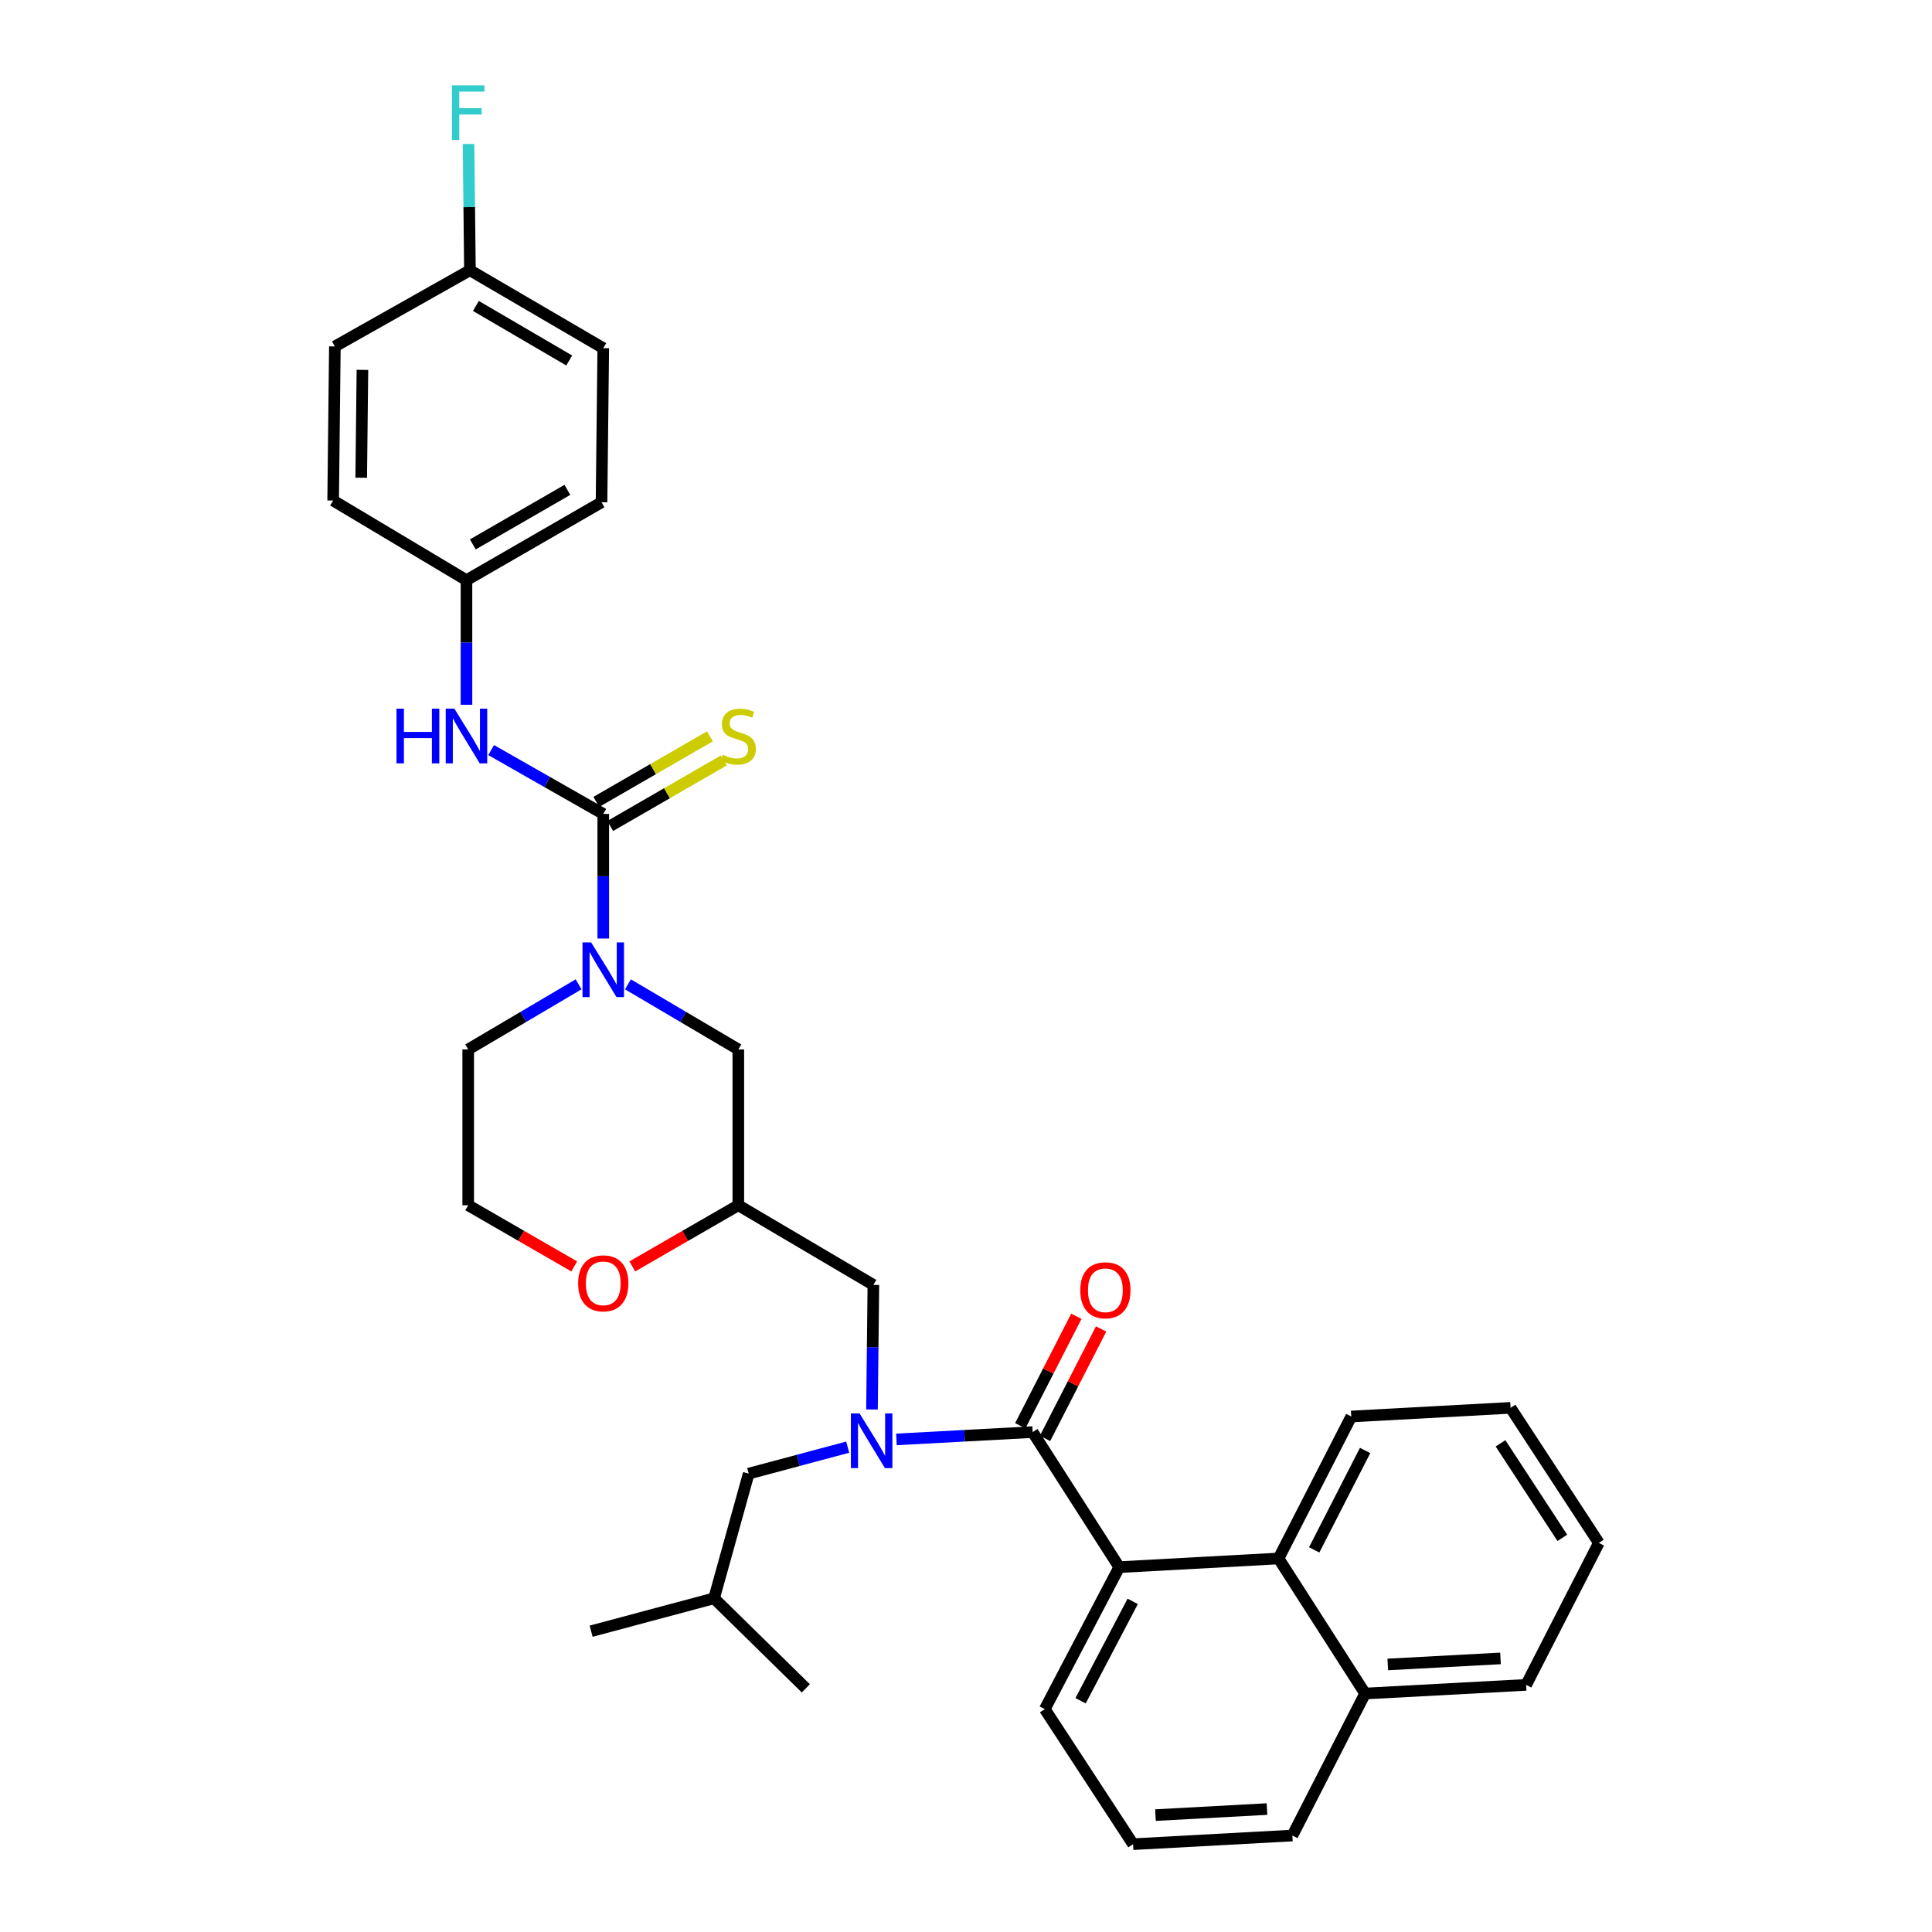 <?xml version='1.0' encoding='iso-8859-1'?>
<svg version='1.1' baseProfile='full'
              xmlns='http://www.w3.org/2000/svg'
                      xmlns:rdkit='http://www.rdkit.org/xml'
                      xmlns:xlink='http://www.w3.org/1999/xlink'
                  xml:space='preserve'
width='1000px' height='1000px' viewBox='0 0 1000 1000'>
<!-- END OF HEADER -->
<rect style='opacity:1.0;fill:#FFFFFF;stroke:none' width='1000' height='1000' x='0' y='0'> </rect>
<path class='bond-0' d='M 242.34,543.183 L 242.34,623.837' style='fill:none;fill-rule:evenodd;stroke:#000000;stroke-width:6px;stroke-linecap:butt;stroke-linejoin:miter;stroke-opacity:1' />
<path class='bond-1' d='M 242.34,543.183 L 270.908,526.335' style='fill:none;fill-rule:evenodd;stroke:#000000;stroke-width:6px;stroke-linecap:butt;stroke-linejoin:miter;stroke-opacity:1' />
<path class='bond-1' d='M 270.908,526.335 L 299.476,509.487' style='fill:none;fill-rule:evenodd;stroke:#0000FF;stroke-width:6px;stroke-linecap:butt;stroke-linejoin:miter;stroke-opacity:1' />
<path class='bond-2' d='M 242.34,623.837 L 269.784,639.67' style='fill:none;fill-rule:evenodd;stroke:#000000;stroke-width:6px;stroke-linecap:butt;stroke-linejoin:miter;stroke-opacity:1' />
<path class='bond-2' d='M 269.784,639.67 L 297.227,655.504' style='fill:none;fill-rule:evenodd;stroke:#FF0000;stroke-width:6px;stroke-linecap:butt;stroke-linejoin:miter;stroke-opacity:1' />
<path class='bond-3' d='M 327.263,655.504 L 354.706,639.67' style='fill:none;fill-rule:evenodd;stroke:#FF0000;stroke-width:6px;stroke-linecap:butt;stroke-linejoin:miter;stroke-opacity:1' />
<path class='bond-3' d='M 354.706,639.67 L 382.15,623.837' style='fill:none;fill-rule:evenodd;stroke:#000000;stroke-width:6px;stroke-linecap:butt;stroke-linejoin:miter;stroke-opacity:1' />
<path class='bond-4' d='M 382.15,623.837 L 382.15,543.183' style='fill:none;fill-rule:evenodd;stroke:#000000;stroke-width:6px;stroke-linecap:butt;stroke-linejoin:miter;stroke-opacity:1' />
<path class='bond-5' d='M 382.15,623.837 L 452.056,665.064' style='fill:none;fill-rule:evenodd;stroke:#000000;stroke-width:6px;stroke-linecap:butt;stroke-linejoin:miter;stroke-opacity:1' />
<path class='bond-6' d='M 382.15,543.183 L 353.582,526.335' style='fill:none;fill-rule:evenodd;stroke:#000000;stroke-width:6px;stroke-linecap:butt;stroke-linejoin:miter;stroke-opacity:1' />
<path class='bond-6' d='M 353.582,526.335 L 325.014,509.487' style='fill:none;fill-rule:evenodd;stroke:#0000FF;stroke-width:6px;stroke-linecap:butt;stroke-linejoin:miter;stroke-opacity:1' />
<path class='bond-7' d='M 312.245,485.78 L 312.245,453.537' style='fill:none;fill-rule:evenodd;stroke:#0000FF;stroke-width:6px;stroke-linecap:butt;stroke-linejoin:miter;stroke-opacity:1' />
<path class='bond-7' d='M 312.245,453.537 L 312.245,421.295' style='fill:none;fill-rule:evenodd;stroke:#000000;stroke-width:6px;stroke-linecap:butt;stroke-linejoin:miter;stroke-opacity:1' />
<path class='bond-8' d='M 312.245,180.213 L 243.235,139.882' style='fill:none;fill-rule:evenodd;stroke:#000000;stroke-width:6px;stroke-linecap:butt;stroke-linejoin:miter;stroke-opacity:1' />
<path class='bond-8' d='M 294.63,186.592 L 246.323,158.36' style='fill:none;fill-rule:evenodd;stroke:#000000;stroke-width:6px;stroke-linecap:butt;stroke-linejoin:miter;stroke-opacity:1' />
<path class='bond-9' d='M 312.245,180.213 L 311.349,259.971' style='fill:none;fill-rule:evenodd;stroke:#000000;stroke-width:6px;stroke-linecap:butt;stroke-linejoin:miter;stroke-opacity:1' />
<path class='bond-10' d='M 315.842,427.529 L 345.246,410.565' style='fill:none;fill-rule:evenodd;stroke:#000000;stroke-width:6px;stroke-linecap:butt;stroke-linejoin:miter;stroke-opacity:1' />
<path class='bond-10' d='M 345.246,410.565 L 374.65,393.601' style='fill:none;fill-rule:evenodd;stroke:#CCCC00;stroke-width:6px;stroke-linecap:butt;stroke-linejoin:miter;stroke-opacity:1' />
<path class='bond-10' d='M 308.648,415.06 L 338.052,398.096' style='fill:none;fill-rule:evenodd;stroke:#000000;stroke-width:6px;stroke-linecap:butt;stroke-linejoin:miter;stroke-opacity:1' />
<path class='bond-10' d='M 338.052,398.096 L 367.456,381.132' style='fill:none;fill-rule:evenodd;stroke:#CCCC00;stroke-width:6px;stroke-linecap:butt;stroke-linejoin:miter;stroke-opacity:1' />
<path class='bond-11' d='M 312.245,421.295 L 283.233,404.768' style='fill:none;fill-rule:evenodd;stroke:#000000;stroke-width:6px;stroke-linecap:butt;stroke-linejoin:miter;stroke-opacity:1' />
<path class='bond-11' d='M 283.233,404.768 L 254.221,388.242' style='fill:none;fill-rule:evenodd;stroke:#0000FF;stroke-width:6px;stroke-linecap:butt;stroke-linejoin:miter;stroke-opacity:1' />
<path class='bond-12' d='M 241.444,364.787 L 241.444,332.545' style='fill:none;fill-rule:evenodd;stroke:#0000FF;stroke-width:6px;stroke-linecap:butt;stroke-linejoin:miter;stroke-opacity:1' />
<path class='bond-12' d='M 241.444,332.545 L 241.444,300.302' style='fill:none;fill-rule:evenodd;stroke:#000000;stroke-width:6px;stroke-linecap:butt;stroke-linejoin:miter;stroke-opacity:1' />
<path class='bond-13' d='M 243.235,139.882 L 173.33,179.317' style='fill:none;fill-rule:evenodd;stroke:#000000;stroke-width:6px;stroke-linecap:butt;stroke-linejoin:miter;stroke-opacity:1' />
<path class='bond-14' d='M 243.235,139.882 L 242.877,107.203' style='fill:none;fill-rule:evenodd;stroke:#000000;stroke-width:6px;stroke-linecap:butt;stroke-linejoin:miter;stroke-opacity:1' />
<path class='bond-14' d='M 242.877,107.203 L 242.518,74.524' style='fill:none;fill-rule:evenodd;stroke:#33CCCC;stroke-width:6px;stroke-linecap:butt;stroke-linejoin:miter;stroke-opacity:1' />
<path class='bond-15' d='M 781.86,728.699 L 827.566,798.604' style='fill:none;fill-rule:evenodd;stroke:#000000;stroke-width:6px;stroke-linecap:butt;stroke-linejoin:miter;stroke-opacity:1' />
<path class='bond-15' d='M 776.668,747.062 L 808.661,795.996' style='fill:none;fill-rule:evenodd;stroke:#000000;stroke-width:6px;stroke-linecap:butt;stroke-linejoin:miter;stroke-opacity:1' />
<path class='bond-16' d='M 781.86,728.699 L 699.407,733.177' style='fill:none;fill-rule:evenodd;stroke:#000000;stroke-width:6px;stroke-linecap:butt;stroke-linejoin:miter;stroke-opacity:1' />
<path class='bond-17' d='M 451.34,729.549 L 451.698,697.306' style='fill:none;fill-rule:evenodd;stroke:#0000FF;stroke-width:6px;stroke-linecap:butt;stroke-linejoin:miter;stroke-opacity:1' />
<path class='bond-17' d='M 451.698,697.306 L 452.056,665.064' style='fill:none;fill-rule:evenodd;stroke:#000000;stroke-width:6px;stroke-linecap:butt;stroke-linejoin:miter;stroke-opacity:1' />
<path class='bond-18' d='M 463.986,745.036 L 499.244,743.141' style='fill:none;fill-rule:evenodd;stroke:#0000FF;stroke-width:6px;stroke-linecap:butt;stroke-linejoin:miter;stroke-opacity:1' />
<path class='bond-18' d='M 499.244,743.141 L 534.501,741.247' style='fill:none;fill-rule:evenodd;stroke:#000000;stroke-width:6px;stroke-linecap:butt;stroke-linejoin:miter;stroke-opacity:1' />
<path class='bond-19' d='M 438.773,749.04 L 413.149,755.896' style='fill:none;fill-rule:evenodd;stroke:#0000FF;stroke-width:6px;stroke-linecap:butt;stroke-linejoin:miter;stroke-opacity:1' />
<path class='bond-19' d='M 413.149,755.896 L 387.525,762.752' style='fill:none;fill-rule:evenodd;stroke:#000000;stroke-width:6px;stroke-linecap:butt;stroke-linejoin:miter;stroke-opacity:1' />
<path class='bond-20' d='M 540.907,744.528 L 555.42,716.196' style='fill:none;fill-rule:evenodd;stroke:#000000;stroke-width:6px;stroke-linecap:butt;stroke-linejoin:miter;stroke-opacity:1' />
<path class='bond-20' d='M 555.42,716.196 L 569.933,687.864' style='fill:none;fill-rule:evenodd;stroke:#FF0000;stroke-width:6px;stroke-linecap:butt;stroke-linejoin:miter;stroke-opacity:1' />
<path class='bond-20' d='M 528.095,737.965 L 542.608,709.633' style='fill:none;fill-rule:evenodd;stroke:#000000;stroke-width:6px;stroke-linecap:butt;stroke-linejoin:miter;stroke-opacity:1' />
<path class='bond-20' d='M 542.608,709.633 L 557.12,681.301' style='fill:none;fill-rule:evenodd;stroke:#FF0000;stroke-width:6px;stroke-linecap:butt;stroke-linejoin:miter;stroke-opacity:1' />
<path class='bond-21' d='M 534.501,741.247 L 579.318,811.152' style='fill:none;fill-rule:evenodd;stroke:#000000;stroke-width:6px;stroke-linecap:butt;stroke-linejoin:miter;stroke-opacity:1' />
<path class='bond-22' d='M 827.566,798.604 L 789.93,872.092' style='fill:none;fill-rule:evenodd;stroke:#000000;stroke-width:6px;stroke-linecap:butt;stroke-linejoin:miter;stroke-opacity:1' />
<path class='bond-23' d='M 789.93,872.092 L 706.581,876.571' style='fill:none;fill-rule:evenodd;stroke:#000000;stroke-width:6px;stroke-linecap:butt;stroke-linejoin:miter;stroke-opacity:1' />
<path class='bond-23' d='M 776.655,858.389 L 718.311,861.524' style='fill:none;fill-rule:evenodd;stroke:#000000;stroke-width:6px;stroke-linecap:butt;stroke-linejoin:miter;stroke-opacity:1' />
<path class='bond-24' d='M 387.525,762.752 L 369.602,827.283' style='fill:none;fill-rule:evenodd;stroke:#000000;stroke-width:6px;stroke-linecap:butt;stroke-linejoin:miter;stroke-opacity:1' />
<path class='bond-25' d='M 369.602,827.283 L 417.099,873.884' style='fill:none;fill-rule:evenodd;stroke:#000000;stroke-width:6px;stroke-linecap:butt;stroke-linejoin:miter;stroke-opacity:1' />
<path class='bond-26' d='M 369.602,827.283 L 305.967,844.309' style='fill:none;fill-rule:evenodd;stroke:#000000;stroke-width:6px;stroke-linecap:butt;stroke-linejoin:miter;stroke-opacity:1' />
<path class='bond-27' d='M 699.407,733.177 L 661.771,806.666' style='fill:none;fill-rule:evenodd;stroke:#000000;stroke-width:6px;stroke-linecap:butt;stroke-linejoin:miter;stroke-opacity:1' />
<path class='bond-27' d='M 706.575,750.762 L 680.23,802.204' style='fill:none;fill-rule:evenodd;stroke:#000000;stroke-width:6px;stroke-linecap:butt;stroke-linejoin:miter;stroke-opacity:1' />
<path class='bond-28' d='M 661.771,806.666 L 706.581,876.571' style='fill:none;fill-rule:evenodd;stroke:#000000;stroke-width:6px;stroke-linecap:butt;stroke-linejoin:miter;stroke-opacity:1' />
<path class='bond-29' d='M 661.771,806.666 L 579.318,811.152' style='fill:none;fill-rule:evenodd;stroke:#000000;stroke-width:6px;stroke-linecap:butt;stroke-linejoin:miter;stroke-opacity:1' />
<path class='bond-30' d='M 706.581,876.571 L 668.937,950.067' style='fill:none;fill-rule:evenodd;stroke:#000000;stroke-width:6px;stroke-linecap:butt;stroke-linejoin:miter;stroke-opacity:1' />
<path class='bond-31' d='M 668.937,950.067 L 586.484,954.545' style='fill:none;fill-rule:evenodd;stroke:#000000;stroke-width:6px;stroke-linecap:butt;stroke-linejoin:miter;stroke-opacity:1' />
<path class='bond-31' d='M 655.788,936.365 L 598.071,939.5' style='fill:none;fill-rule:evenodd;stroke:#000000;stroke-width:6px;stroke-linecap:butt;stroke-linejoin:miter;stroke-opacity:1' />
<path class='bond-32' d='M 586.484,954.545 L 540.779,884.64' style='fill:none;fill-rule:evenodd;stroke:#000000;stroke-width:6px;stroke-linecap:butt;stroke-linejoin:miter;stroke-opacity:1' />
<path class='bond-33' d='M 540.779,884.64 L 579.318,811.152' style='fill:none;fill-rule:evenodd;stroke:#000000;stroke-width:6px;stroke-linecap:butt;stroke-linejoin:miter;stroke-opacity:1' />
<path class='bond-33' d='M 559.308,880.303 L 586.286,828.861' style='fill:none;fill-rule:evenodd;stroke:#000000;stroke-width:6px;stroke-linecap:butt;stroke-linejoin:miter;stroke-opacity:1' />
<path class='bond-34' d='M 173.33,179.317 L 172.434,259.075' style='fill:none;fill-rule:evenodd;stroke:#000000;stroke-width:6px;stroke-linecap:butt;stroke-linejoin:miter;stroke-opacity:1' />
<path class='bond-34' d='M 187.59,191.443 L 186.963,247.273' style='fill:none;fill-rule:evenodd;stroke:#000000;stroke-width:6px;stroke-linecap:butt;stroke-linejoin:miter;stroke-opacity:1' />
<path class='bond-35' d='M 172.434,259.075 L 241.444,300.302' style='fill:none;fill-rule:evenodd;stroke:#000000;stroke-width:6px;stroke-linecap:butt;stroke-linejoin:miter;stroke-opacity:1' />
<path class='bond-36' d='M 241.444,300.302 L 311.349,259.971' style='fill:none;fill-rule:evenodd;stroke:#000000;stroke-width:6px;stroke-linecap:butt;stroke-linejoin:miter;stroke-opacity:1' />
<path class='bond-36' d='M 244.736,281.784 L 293.67,253.552' style='fill:none;fill-rule:evenodd;stroke:#000000;stroke-width:6px;stroke-linecap:butt;stroke-linejoin:miter;stroke-opacity:1' />
<path  class='atom-2' d='M 299.245 664.248
Q 299.245 657.448, 302.605 653.648
Q 305.965 649.848, 312.245 649.848
Q 318.525 649.848, 321.885 653.648
Q 325.245 657.448, 325.245 664.248
Q 325.245 671.128, 321.845 675.048
Q 318.445 678.928, 312.245 678.928
Q 306.005 678.928, 302.605 675.048
Q 299.245 671.168, 299.245 664.248
M 312.245 675.728
Q 316.565 675.728, 318.885 672.848
Q 321.245 669.928, 321.245 664.248
Q 321.245 658.688, 318.885 655.888
Q 316.565 653.048, 312.245 653.048
Q 307.925 653.048, 305.565 655.848
Q 303.245 658.648, 303.245 664.248
Q 303.245 669.968, 305.565 672.848
Q 307.925 675.728, 312.245 675.728
' fill='#FF0000'/>
<path  class='atom-5' d='M 305.985 487.797
L 315.265 502.797
Q 316.185 504.277, 317.665 506.957
Q 319.145 509.637, 319.225 509.797
L 319.225 487.797
L 322.985 487.797
L 322.985 516.117
L 319.105 516.117
L 309.145 499.717
Q 307.985 497.797, 306.745 495.597
Q 305.545 493.397, 305.185 492.717
L 305.185 516.117
L 301.505 516.117
L 301.505 487.797
L 305.985 487.797
' fill='#0000FF'/>
<path  class='atom-8' d='M 374.15 390.684
Q 374.47 390.804, 375.79 391.364
Q 377.11 391.924, 378.55 392.284
Q 380.03 392.604, 381.47 392.604
Q 384.15 392.604, 385.71 391.324
Q 387.27 390.004, 387.27 387.724
Q 387.27 386.164, 386.47 385.204
Q 385.71 384.244, 384.51 383.724
Q 383.31 383.204, 381.31 382.604
Q 378.79 381.844, 377.27 381.124
Q 375.79 380.404, 374.71 378.884
Q 373.67 377.364, 373.67 374.804
Q 373.67 371.244, 376.07 369.044
Q 378.51 366.844, 383.31 366.844
Q 386.59 366.844, 390.31 368.404
L 389.39 371.484
Q 385.99 370.084, 383.43 370.084
Q 380.67 370.084, 379.15 371.244
Q 377.63 372.364, 377.67 374.324
Q 377.67 375.844, 378.43 376.764
Q 379.23 377.684, 380.35 378.204
Q 381.51 378.724, 383.43 379.324
Q 385.99 380.124, 387.51 380.924
Q 389.03 381.724, 390.11 383.364
Q 391.23 384.964, 391.23 387.724
Q 391.23 391.644, 388.59 393.764
Q 385.99 395.844, 381.63 395.844
Q 379.11 395.844, 377.19 395.284
Q 375.31 394.764, 373.07 393.844
L 374.15 390.684
' fill='#CCCC00'/>
<path  class='atom-9' d='M 205.224 366.804
L 209.064 366.804
L 209.064 378.844
L 223.544 378.844
L 223.544 366.804
L 227.384 366.804
L 227.384 395.124
L 223.544 395.124
L 223.544 382.044
L 209.064 382.044
L 209.064 395.124
L 205.224 395.124
L 205.224 366.804
' fill='#0000FF'/>
<path  class='atom-9' d='M 235.184 366.804
L 244.464 381.804
Q 245.384 383.284, 246.864 385.964
Q 248.344 388.644, 248.424 388.804
L 248.424 366.804
L 252.184 366.804
L 252.184 395.124
L 248.304 395.124
L 238.344 378.724
Q 237.184 376.804, 235.944 374.604
Q 234.744 372.404, 234.384 371.724
L 234.384 395.124
L 230.704 395.124
L 230.704 366.804
L 235.184 366.804
' fill='#0000FF'/>
<path  class='atom-12' d='M 444.9 731.565
L 454.18 746.565
Q 455.1 748.045, 456.58 750.725
Q 458.06 753.405, 458.14 753.565
L 458.14 731.565
L 461.9 731.565
L 461.9 759.885
L 458.02 759.885
L 448.06 743.485
Q 446.9 741.565, 445.66 739.365
Q 444.46 737.165, 444.1 736.485
L 444.1 759.885
L 440.42 759.885
L 440.42 731.565
L 444.9 731.565
' fill='#0000FF'/>
<path  class='atom-14' d='M 559.145 667.839
Q 559.145 661.039, 562.505 657.239
Q 565.865 653.439, 572.145 653.439
Q 578.425 653.439, 581.785 657.239
Q 585.145 661.039, 585.145 667.839
Q 585.145 674.719, 581.745 678.639
Q 578.345 682.519, 572.145 682.519
Q 565.905 682.519, 562.505 678.639
Q 559.145 674.759, 559.145 667.839
M 572.145 679.319
Q 576.465 679.319, 578.785 676.439
Q 581.145 673.519, 581.145 667.839
Q 581.145 662.279, 578.785 659.479
Q 576.465 656.639, 572.145 656.639
Q 567.825 656.639, 565.465 659.439
Q 563.145 662.239, 563.145 667.839
Q 563.145 673.559, 565.465 676.439
Q 567.825 679.319, 572.145 679.319
' fill='#FF0000'/>
<path  class='atom-33' d='M 233.92 44.165
L 250.76 44.165
L 250.76 47.405
L 237.72 47.405
L 237.72 56.005
L 249.32 56.005
L 249.32 59.285
L 237.72 59.285
L 237.72 72.485
L 233.92 72.485
L 233.92 44.165
' fill='#33CCCC'/>
</svg>
